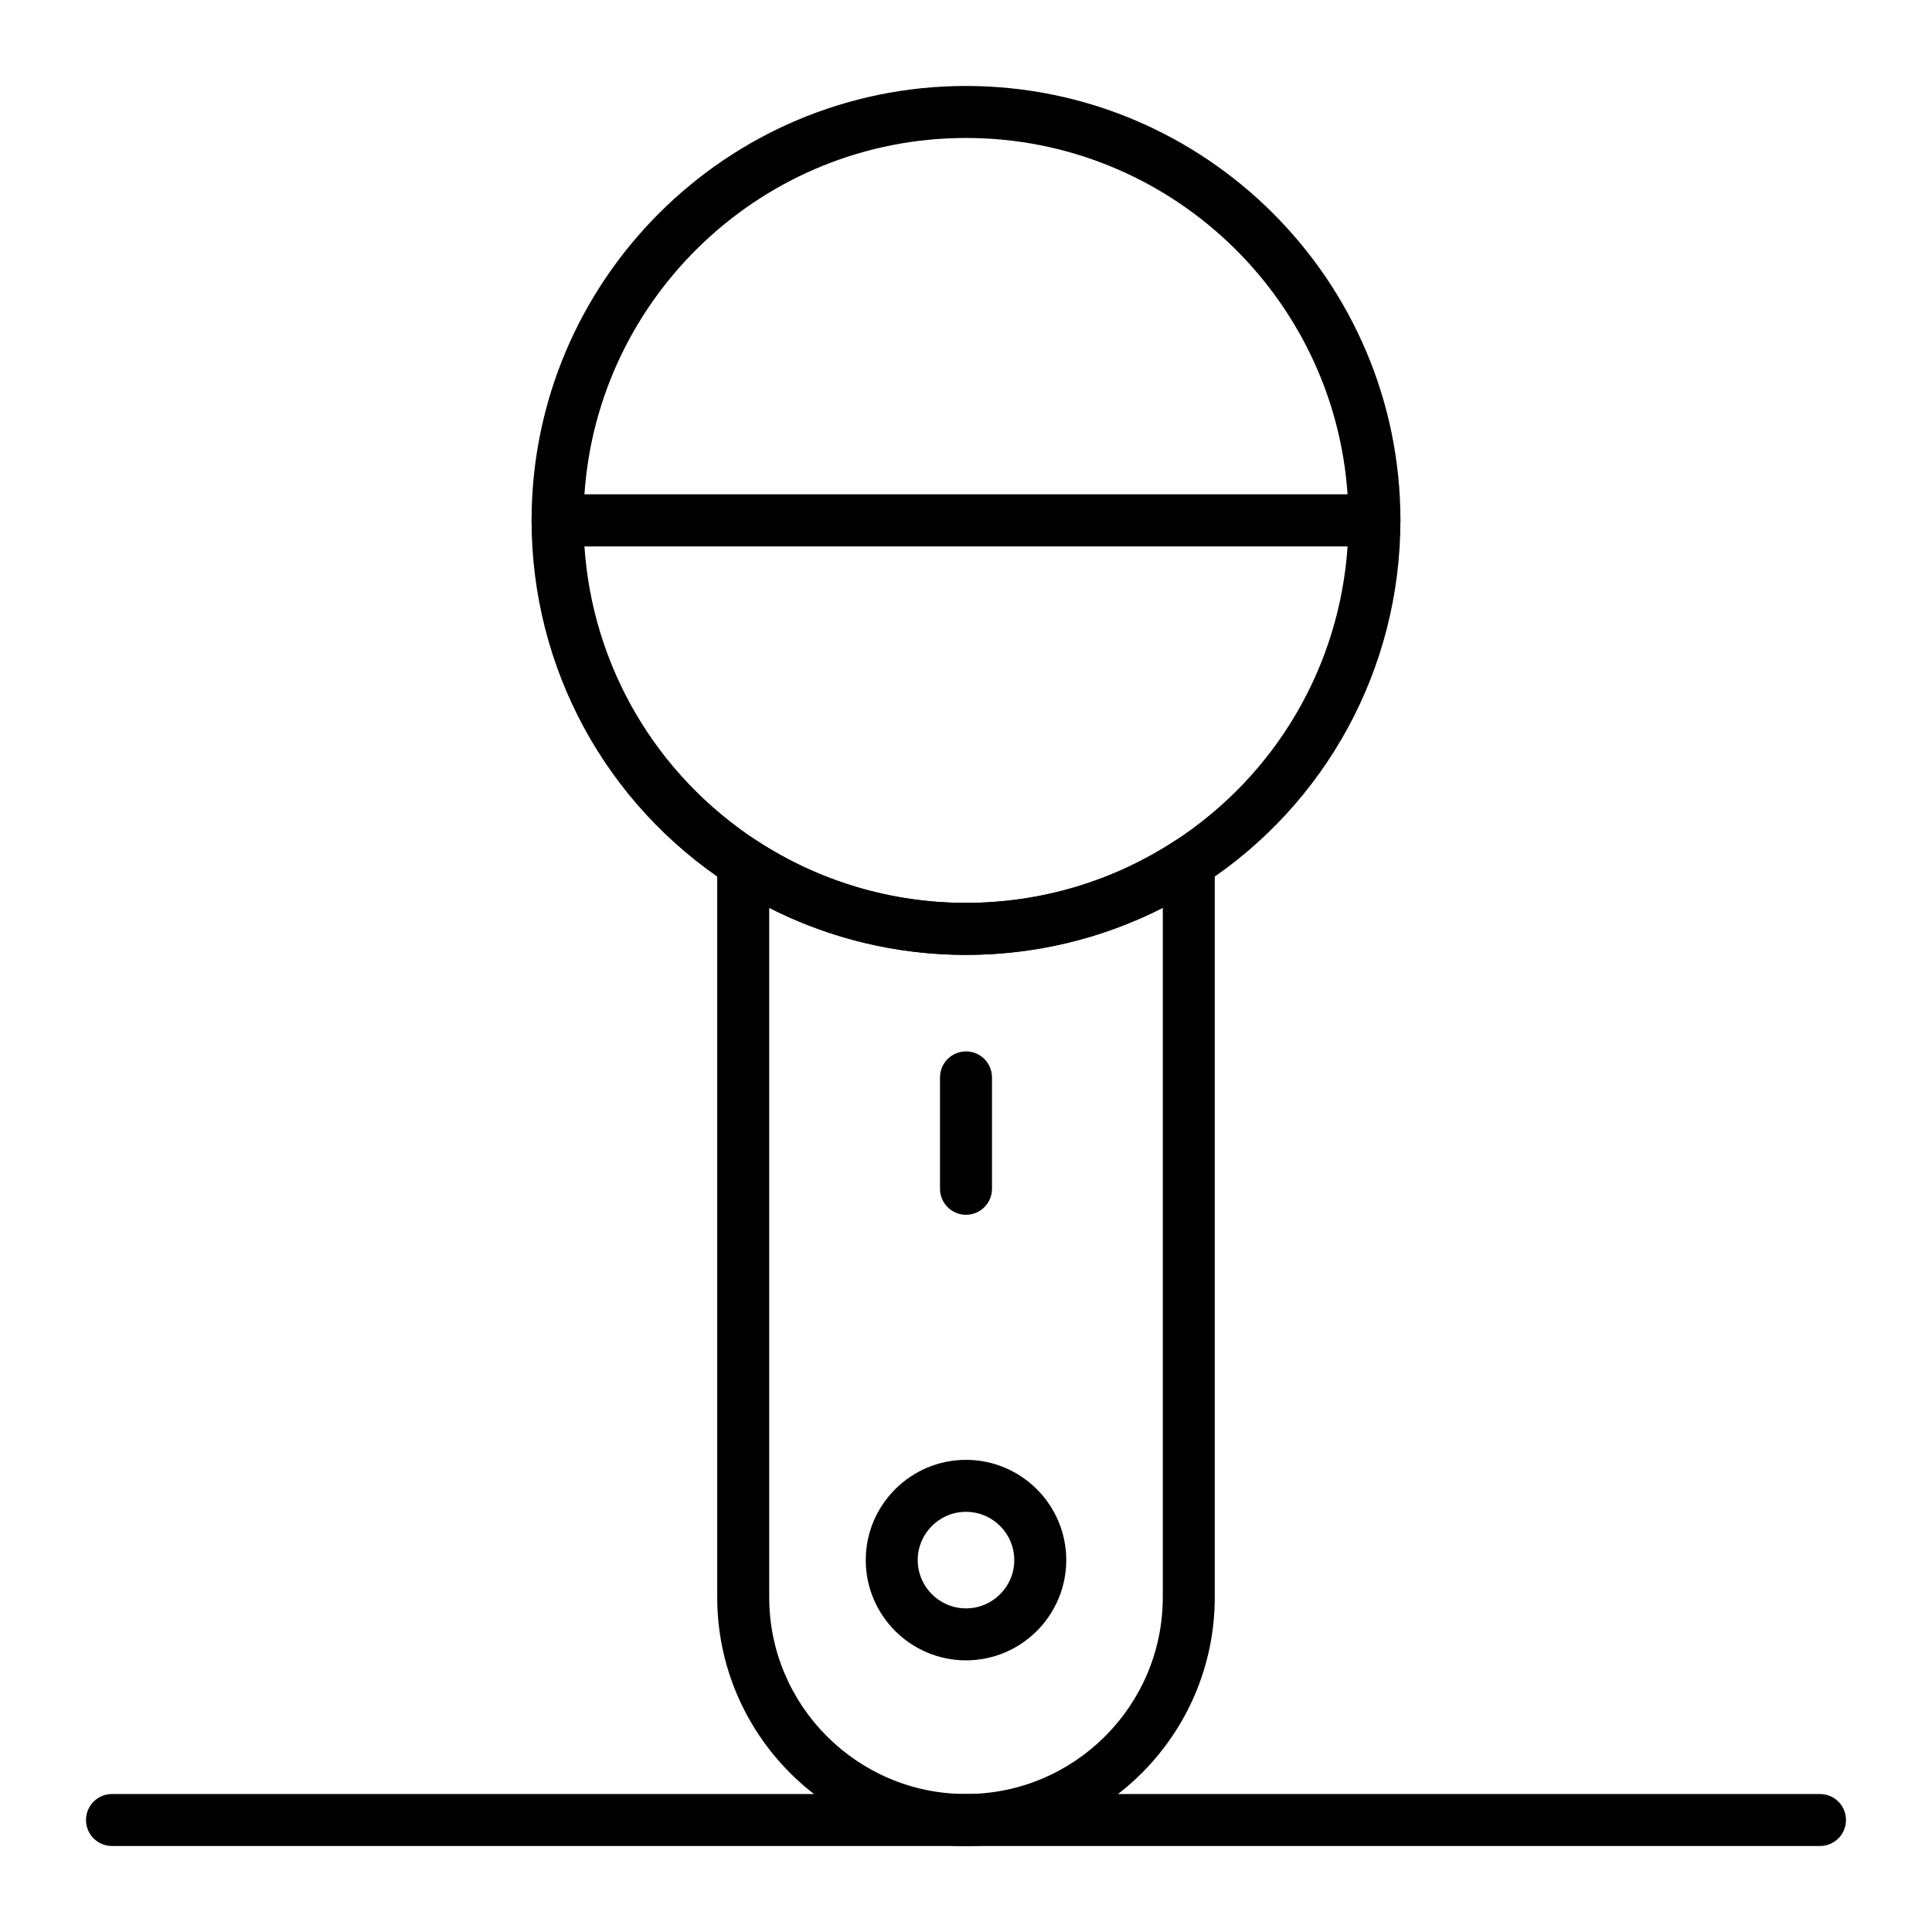 <?xml version="1.0" encoding="UTF-8"?>
<!-- Uploaded to: SVG Repo, www.svgrepo.com, Generator: SVG Repo Mixer Tools -->
<svg fill="#000000" width="800px" height="800px" version="1.1" viewBox="144 144 512 512" xmlns="http://www.w3.org/2000/svg">
 <g>
  <path d="m508.24 288.8h-216.48c-3.805 0-6.887-3.082-6.887-6.887 0-63.48 51.645-115.13 115.13-115.13 63.48 0 115.13 51.645 115.13 115.13-0.004 3.805-3.086 6.887-6.891 6.887zm-209.36-13.773h202.24c-3.559-52.688-47.555-94.465-101.12-94.465-53.57 0-97.566 41.777-101.12 94.465z"/>
  <path d="m400 633.21c-36.352 0-65.93-29.574-65.93-65.93v-194.63c0-2.527 1.383-4.852 3.606-6.055 2.223-1.203 4.926-1.094 7.043 0.289 16.449 10.723 35.562 16.391 55.281 16.391 19.715 0 38.828-5.668 55.277-16.395 2.117-1.379 4.82-1.492 7.043-0.285 2.223 1.203 3.606 3.527 3.606 6.055v194.63c0 36.355-29.574 65.93-65.926 65.93zm-52.152-248.63v182.7c0 28.758 23.395 52.152 52.152 52.152s52.152-23.395 52.152-52.152v-182.7c-16.086 8.188-33.895 12.473-52.152 12.473-18.262 0-36.07-4.285-52.152-12.469z"/>
  <path d="m400 397.05c-22.395 0-44.113-6.441-62.805-18.633-32.766-21.363-52.324-57.438-52.324-96.496 0-3.805 3.082-6.887 6.887-6.887h216.48c3.805 0 6.887 3.082 6.887 6.887 0 39.059-19.562 75.133-52.328 96.496-18.688 12.191-40.406 18.633-62.797 18.633zm-101.12-108.24c2.133 31.703 18.93 60.52 45.844 78.07 16.445 10.727 35.559 16.395 55.277 16.395 19.715 0 38.828-5.668 55.277-16.395 26.914-17.551 43.711-46.367 45.844-78.07z"/>
  <path d="m400 584.01c-14.648 0-26.566-11.918-26.566-26.566 0-14.648 11.918-26.566 26.566-26.566s26.566 11.918 26.566 26.566c0 14.648-11.918 26.566-26.566 26.566zm0-39.359c-7.055 0-12.793 5.738-12.793 12.793 0 7.055 5.738 12.793 12.793 12.793s12.793-5.738 12.793-12.793c-0.004-7.055-5.742-12.793-12.793-12.793z"/>
  <path d="m626.32 633.21h-452.64c-3.805 0-6.887-3.082-6.887-6.887 0-3.805 3.082-6.887 6.887-6.887h452.64c3.805 0 6.887 3.082 6.887 6.887 0 3.805-3.082 6.887-6.887 6.887z"/>
  <path d="m400 465.93c-3.805 0-6.887-3.082-6.887-6.887v-29.52c0-3.805 3.082-6.887 6.887-6.887s6.887 3.082 6.887 6.887v29.52c0 3.805-3.086 6.887-6.887 6.887z"/>
 </g>
</svg>